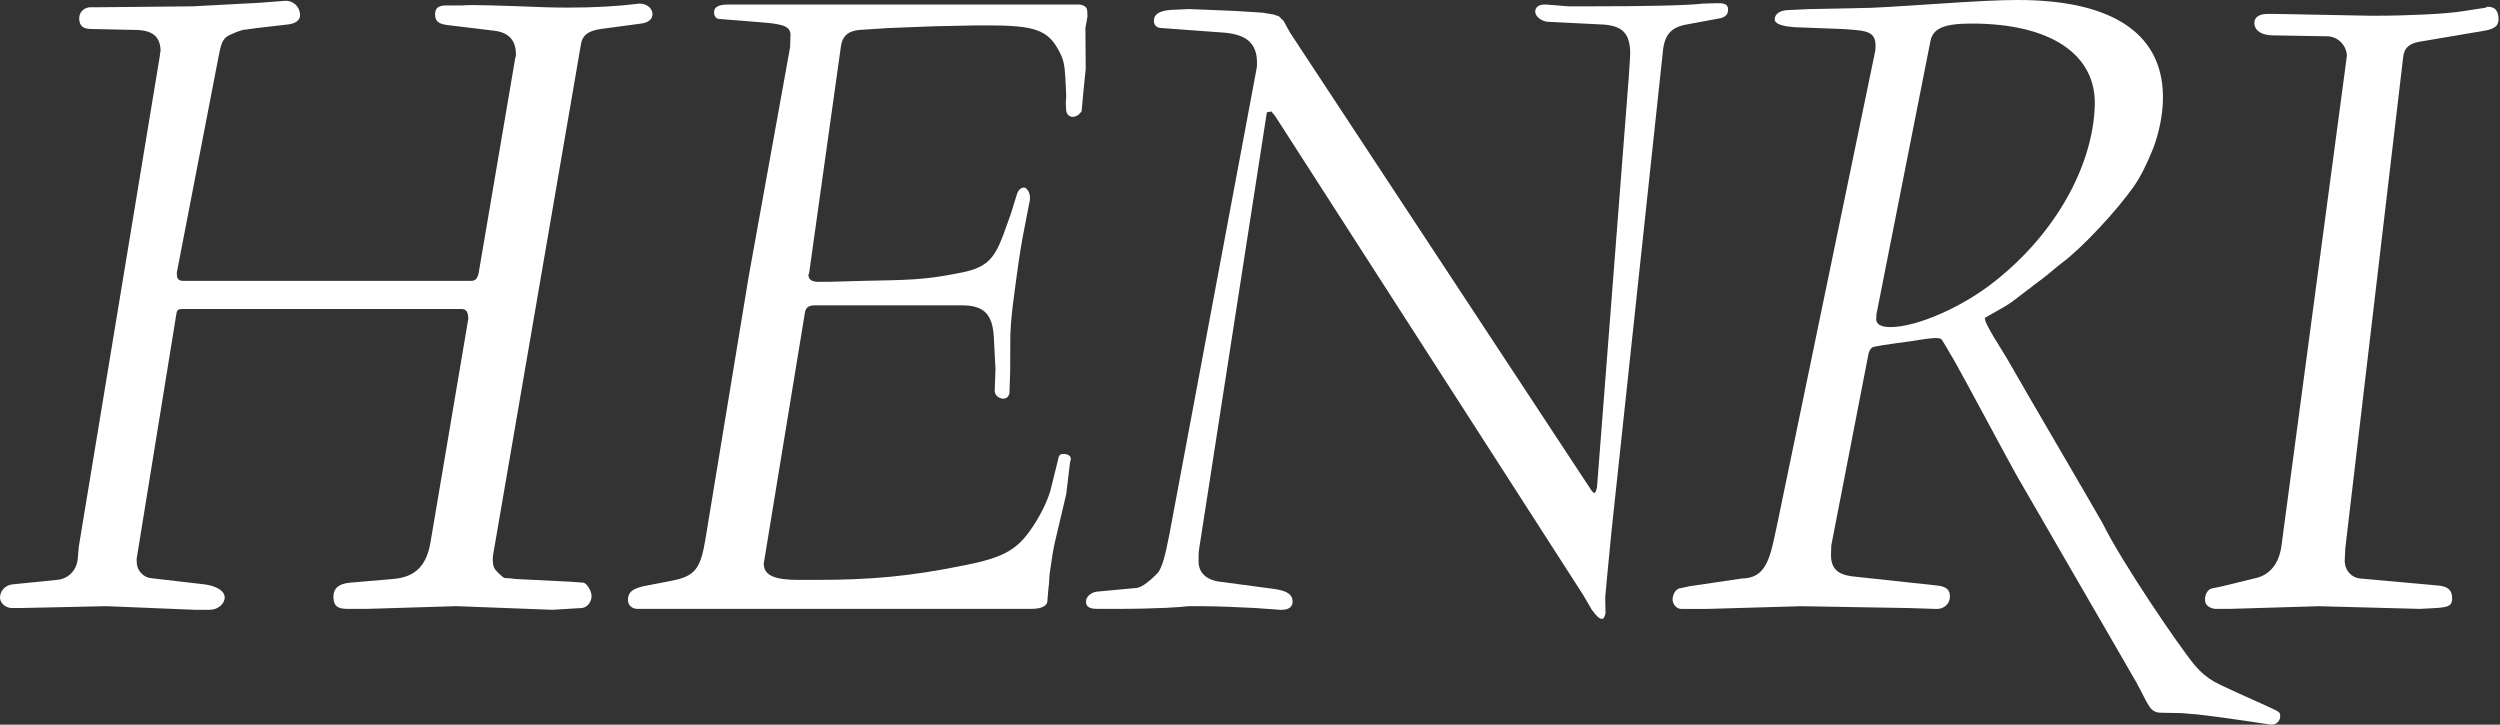 <svg xmlns="http://www.w3.org/2000/svg" fill="none" viewBox="0 0 345 100" height="100" width="345">
<rect x="0" y="0" width="345" height="100" fill="#333333" stroke="none"/>
<path fill="white" d="M26.591 0.875L35.944 0.375L39.183 0.125C40.427 0 41.346 0.875 41.409 2.001C41.446 2.751 40.852 3.251 39.733 3.376L35.382 3.876C34.388 4.001 33.769 4.126 33.519 4.126C33.15 4.251 32.656 4.376 32.168 4.626C30.818 5.127 30.593 5.627 30.199 7.627L24.397 37.637L24.416 38.012C24.441 38.512 24.703 38.762 25.329 38.762H64.966C65.591 38.762 65.829 38.512 66.041 37.762L71.105 8.002C71.218 7.752 71.205 7.502 71.193 7.252C71.099 5.502 70.174 4.501 68.286 4.251L62.121 3.501C60.615 3.376 60.096 3.001 60.046 2.126C59.996 1.125 60.471 0.75 61.596 0.75H63.847C64.841 0.625 68.598 0.75 75.238 1C79.371 1.125 82.99 1 85.854 0.75L88.217 0.5H88.342C89.217 0.5 89.999 1.125 90.043 1.876C90.086 2.626 89.486 3.126 88.492 3.251L82.903 4.001C81.165 4.251 80.321 4.877 80.146 6.252L68.079 76.399C67.979 76.899 67.998 77.274 68.017 77.524C68.048 78.149 68.192 78.525 68.723 79.025C69.117 79.4 69.38 79.65 69.636 79.775C69.761 79.775 70.261 79.775 71.143 79.9L78.664 80.275L80.421 80.4C80.796 80.4 81.196 80.9 81.477 81.525C81.484 81.65 81.621 81.901 81.634 82.151C81.677 83.026 81.096 83.776 80.352 83.901L76.238 84.151L62.959 83.651L50.599 84.026H47.973C46.598 84.026 46.079 83.651 46.016 82.526C45.947 81.275 46.66 80.525 48.405 80.4L54.256 79.9C57.245 79.65 58.789 78.149 59.377 75.023L64.622 44.014L64.61 43.764C64.572 43.013 64.303 42.638 63.678 42.638H25.291C24.541 42.638 24.422 42.763 24.328 43.389L18.852 77.149L18.883 77.774C18.927 78.65 19.733 79.65 20.74 79.775L28.286 80.65C29.924 80.9 30.955 81.525 31.005 82.401C31.055 83.276 30.099 84.151 28.974 84.151H26.848L14.694 83.651L3.203 83.901H1.577C0.827 83.901 0.046 83.276 0.002 82.526C-0.042 81.65 0.658 80.775 1.652 80.65L7.873 80.025C9.367 79.9 10.562 78.775 10.724 77.149L10.88 75.399L22.071 7.627C22.059 7.377 22.171 7.127 22.159 6.877C22.059 5.002 21.015 4.126 18.514 4.126L12.631 4.001C11.505 4.001 10.987 3.626 10.93 2.626C10.887 1.751 11.474 1.125 12.343 1H13.719L26.591 0.875Z"></path>
<path fill="white" d="M109.086 5.002C109.149 3.751 108.373 3.376 105.61 3.126L99.333 2.626C98.833 2.626 98.564 2.251 98.539 1.751C98.501 1 99.108 0.625 100.477 0.625H148.742C149.617 0.625 150.011 1 150.036 1.5L150.074 2.251L149.786 3.876L149.83 9.503L149.499 12.754L149.261 15.38L148.786 15.88C148.542 16.005 148.298 16.13 148.048 16.13C147.548 16.13 147.154 15.755 147.123 15.13L147.073 14.129C147.167 13.504 147.135 12.879 147.098 12.254L147.01 10.628C146.917 8.878 146.754 8.128 146.06 6.877C144.541 4.126 142.759 3.501 136.257 3.501H134.882L128.886 3.626L122.521 3.876L118.658 4.126C117.039 4.251 116.201 5.002 116.032 6.502L111.668 37.637C111.672 37.72 111.635 37.803 111.556 37.887C111.593 38.637 111.974 38.762 112.606 38.887H114.481L118.977 38.762C125.222 38.637 127.473 38.637 131.931 37.762C136.144 37.012 137.214 36.011 138.733 31.635L139.496 29.509L140.352 26.758C140.571 26.133 140.933 25.883 141.309 25.883C141.684 25.883 142.09 26.508 142.128 27.134C142.14 27.384 142.153 27.634 142.046 28.009L141.652 30.009C141.359 31.51 140.958 33.511 140.59 36.011C139.958 40.638 139.395 44.264 139.421 47.015L139.402 51.391L139.302 54.267C139.202 54.767 138.839 55.017 138.464 55.017C137.839 55.017 137.189 54.517 137.276 53.767L137.376 50.891L137.145 46.514C136.982 43.389 135.788 42.138 132.787 42.138H112.406C111.531 42.138 111.174 42.513 111.08 43.139L105.397 77.774V77.899C105.485 79.4 106.892 80.025 110.143 80.025H112.643C120.271 80.025 125.622 79.525 133.044 78.024C138.12 77.024 140.064 76.024 141.934 73.523C143.334 71.647 144.697 69.022 145.097 67.146L146.023 63.395C146.116 62.77 146.36 62.645 146.735 62.645C147.361 62.645 147.748 62.895 147.767 63.27C147.773 63.395 147.779 63.52 147.667 63.77L147.148 68.146L145.616 74.648C145.31 75.899 145.129 77.274 144.853 79.15C144.766 79.9 144.803 80.525 144.703 81.025L144.547 82.776C144.591 83.651 143.734 84.026 142.24 84.026H87.973C87.223 84.026 86.698 83.526 86.666 82.901C86.61 81.776 87.198 81.15 89.43 80.775L92.65 80.15C95.994 79.525 96.682 78.4 97.351 74.398L103.322 38.137L109.036 6.502L109.08 5.002H109.086Z"></path>
<path fill="white" d="M175.451 15.38L174.825 15.505L165.497 75.649C165.385 76.274 165.397 77.024 165.404 77.524C165.429 79.025 166.448 80.025 168.33 80.275L175.851 81.275C177.607 81.525 178.364 82.026 178.383 83.026C178.395 83.776 177.776 84.151 176.901 84.151H176.651L173.144 83.901C170.643 83.776 168.011 83.651 165.26 83.651H164.009C163.134 83.776 159.764 84.026 153.888 84.026H151.512C150.386 84.026 149.88 83.776 149.868 83.026C149.855 82.401 150.474 81.776 151.343 81.65L156.713 81.15C157.089 81.15 157.707 80.9 158.451 80.275C158.945 79.9 159.439 79.4 159.808 79.025C160.421 78.149 160.771 76.774 161.346 73.898L173.356 9.753C173.475 9.253 173.469 8.878 173.462 8.503C173.419 6.002 172.018 4.751 168.892 4.501L160.377 3.876C159.627 3.876 159.245 3.501 159.233 2.876C159.22 2.001 159.958 1.5 161.459 1.375L164.084 1.25L170.218 1.5C172.718 1.626 173.975 1.751 174.225 1.751L175.732 2.001L176.488 2.251L177.126 2.876L178.026 4.501L219.514 67.521C219.771 67.896 219.896 68.021 220.021 68.021C220.146 68.021 220.265 67.771 220.383 67.271L224.772 10.628C224.866 9.003 224.972 7.877 224.966 7.252C224.922 4.626 223.903 3.501 221.021 3.376L213.512 3.001C212.637 2.876 211.874 2.251 211.862 1.626C211.849 1 212.343 0.625 213.219 0.625H213.344L216.476 0.875H219.102C227.229 0.875 232.981 0.75 234.975 0.5L236.838 0.444H237.214C238.089 0.444 238.47 0.694 238.476 1.319C238.489 2.069 237.995 2.445 237.12 2.57L232.768 3.376C230.649 3.751 229.667 4.751 229.461 7.252L222.365 73.523C221.94 77.774 221.627 81.275 221.521 82.401L221.559 84.651C221.44 85.152 221.321 85.402 221.071 85.402C220.696 85.402 220.315 85.027 219.671 84.151L218.508 82.151L175.963 16.005L175.451 15.38Z"></path>
<path fill="white" d="M256.038 1.125C258.664 1.125 261.796 0.875 265.81 0.625C273.206 0.125 276.082 0 278.458 0C291.837 0 298.795 4.877 298.476 14.004C298.408 16.005 297.945 18.381 297.126 20.506C296.307 22.507 295.494 24.258 294.444 25.758C292.074 29.134 287.273 34.261 284.572 36.261C283.641 36.955 282.784 37.768 281.853 38.456C280.427 39.512 279.064 40.606 277.639 41.663C276.632 42.407 274.063 43.726 273.944 43.87C273.6 44.295 276.438 48.54 276.951 49.453C278.752 52.66 289.949 71.76 290.186 72.26C292.756 77.512 300.665 89.122 302.828 91.747C304.747 93.998 306.191 94.373 308.53 95.499L312.962 97.499C314.575 98.256 314.688 98.249 314.663 98.893C314.638 99.537 314.113 100 313.5 100H313.375L310.887 99.625C305.785 98.875 302.797 98.499 302.046 98.499C301.277 98.406 300.552 98.374 299.052 98.374L298.076 98.35C297.532 98.337 297.026 98.074 296.707 97.63C296.288 97.049 295.894 96.218 295.538 95.53L294.794 94.123C294.663 93.892 294.525 93.66 294.394 93.435L291.574 88.553C290.849 87.296 290.118 86.039 289.392 84.783L286.854 80.4C285.929 78.806 285.01 77.212 284.084 75.617C283.159 74.023 282.165 72.304 281.209 70.641C280.252 68.978 279.295 67.34 278.339 65.683C277.382 64.026 270.812 51.697 269.717 49.816C269.161 48.859 268.004 46.883 267.929 46.821C267.529 46.508 266.291 46.715 265.823 46.765C265.104 46.846 264.391 46.99 263.678 47.09C262.384 47.265 261.084 47.44 259.789 47.64C259.377 47.702 258.97 47.79 258.558 47.865L258.42 47.915C258.064 48.146 257.883 48.578 257.814 49.003C257.776 49.24 257.726 49.472 257.682 49.709L256.663 54.955C256.345 56.586 256.026 58.218 255.713 59.85C255.375 61.575 255.038 63.307 254.707 65.033C254.4 66.621 254.088 68.209 253.781 69.797L253.075 73.423C252.962 74.017 252.843 74.611 252.731 75.205L252.718 75.28L252.681 76.405C252.606 78.531 253.694 79.281 255.557 79.531L267.142 80.781C268.623 80.906 269.111 81.394 269.086 82.376C269.061 83.357 268.248 84.032 267.317 84.032H267.154L263.265 83.907L248.536 83.657L235.519 84.032H232.018C231.393 84.032 230.787 83.407 230.818 82.657C230.849 81.907 231.368 81.157 231.993 81.157L233.125 80.906L240.39 79.831C244.072 79.781 244.353 76.424 245.397 71.672L258.783 7.027C259.095 4.214 257.739 4.258 254.375 4.008L247.561 3.751C246.191 3.626 244.885 3.382 244.91 2.632C244.935 1.882 245.704 1.382 246.954 1.382L249.586 1.257L256.044 1.132L256.038 1.125ZM258.914 44.014C258.889 44.764 259.627 45.139 260.877 45.139C264.503 45.139 270.849 42.388 275.357 38.762C283.584 32.26 288.786 23.007 289.08 14.63C289.33 7.502 282.978 3.251 272.099 3.251C268.348 3.251 266.704 3.876 266.385 5.752L258.945 43.389L258.927 44.014H258.914Z"></path>
<path fill="white" d="M323.578 77.493L323.597 77.737C323.684 78.725 324.522 79.712 325.66 79.831L336.626 80.819C337.764 80.944 338.308 81.438 338.383 82.301C338.489 83.532 338.014 83.782 336.276 83.901L333.913 84.026L320.002 83.657L307.654 84.026H305.654C304.891 83.901 304.36 83.532 304.303 82.92C304.228 82.057 304.66 81.319 305.272 81.194L306.498 80.95L311.518 79.719C313.35 79.225 314.582 77.624 314.863 75.155L323.803 8.215C323.778 7.971 323.897 7.846 323.872 7.596C323.741 6.114 322.515 5.008 321.14 5.008L313.75 4.883C312.124 4.883 311.193 4.264 311.105 3.282C311.03 2.42 311.737 1.926 312.862 1.926H314.238L327.017 2.169H328.017C332.143 2.169 337.62 1.926 339.839 1.55L343.047 1.057C343.122 0.973 343.201 0.932 343.284 0.932C344.285 0.932 344.703 1.425 344.791 2.413C344.891 3.526 344.31 4.014 342.703 4.264L333.956 5.746C332.475 5.989 331.781 6.608 331.643 7.84L323.653 75.642L323.566 77.493H323.578Z"></path>
</svg>
